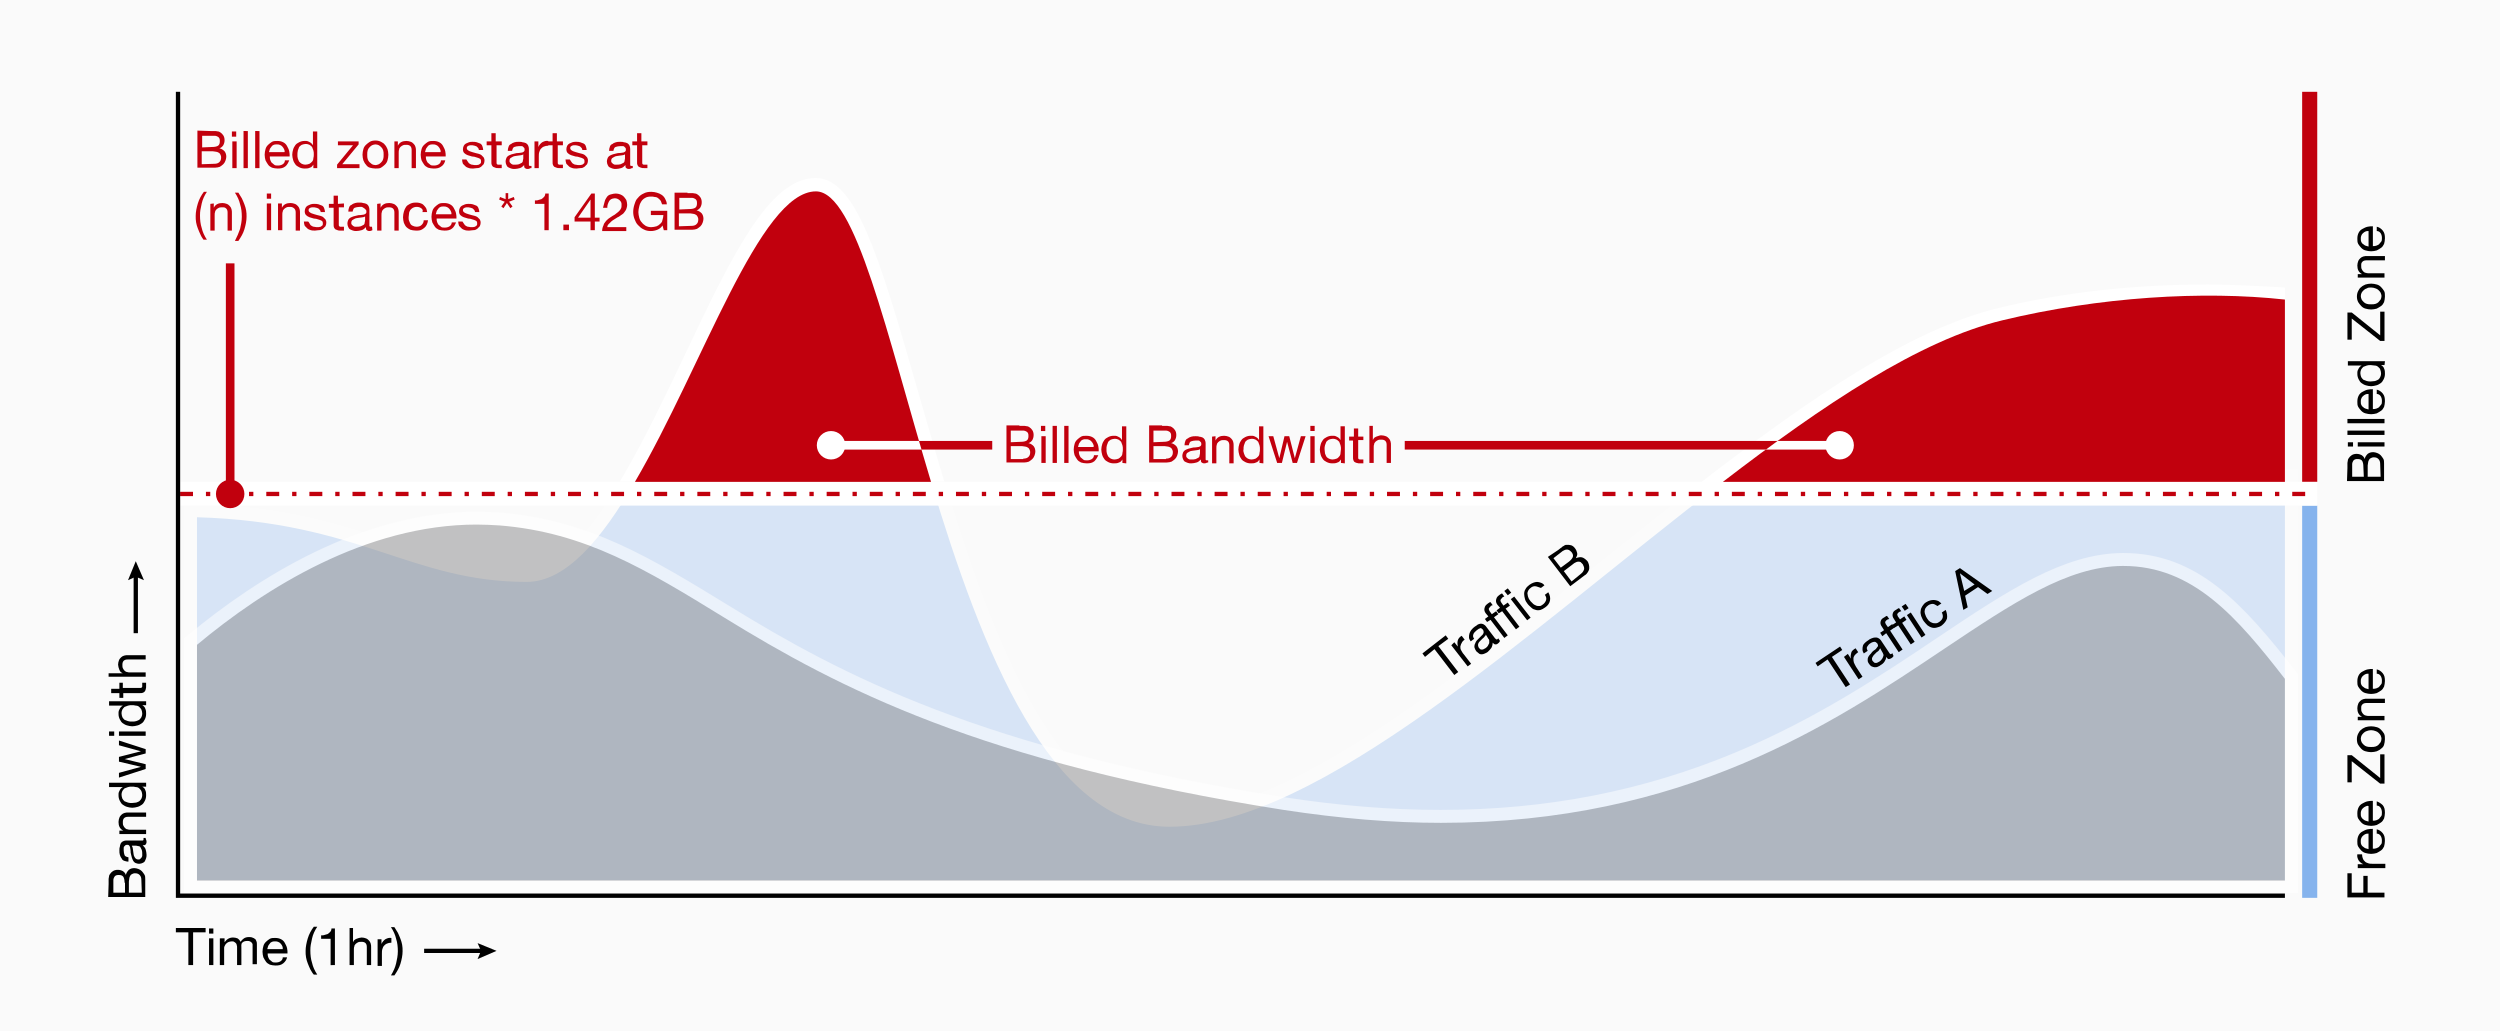 <svg xmlns="http://www.w3.org/2000/svg" xml:space="preserve" id="Layer_1" width="580" height="239.3" x="0" y="0" version="1.1" viewBox="0 0 580 239.3"><style>.st0{fill:#fafafa}.st1{fill:#c1000d}.st2{fill:#85b3ed}.st4{fill:#fff}</style><path d="M0 0h580v239.3H0z" class="st0"/><path d="M52.4 61.1h2v52.2h-2z" class="st1"/><path d="M534.1 117.3h3.5v91h-3.5z" class="st2"/><path d="M534.1 21.3h3.5v90.5h-3.5z" class="st1"/><path d="M31 133.2h1v13.7h-1z"/><path d="m33.4 134.6-1.9-.8-1.8.8 1.8-4.4z"/><g style="opacity:.3"><path d="M44.2 205.7v-87.3h1.5c20.3.6 33.4 4.9 44.9 8.7 10.3 3.4 19.3 6.3 31.6 6.3 7.4 0 14.9-7.1 23.9-22.5l.4-.7h70.6l.3 1.1c11.7 39 27.3 78.9 53.9 78.9 27.6 0 65.2-30.1 101.5-59.2 8.5-6.8 17.4-13.9 26-20.5l.4-.3h132.4v95.4z" class="st2"/><path d="M530.1 111.8v92.4H45.7V120c37.8 1.1 49.7 15 76.5 15 9.1 0 17.4-9.9 25.1-23.2H216c11.7 38.8 27.6 80 55.3 80 34.7 0 83.2-45.3 128.4-80zm3-3H398.7l-.8.6c-8.6 6.6-17.4 13.7-26 20.5-36.2 28.9-73.5 58.9-100.6 58.9-11.4 0-21.6-7.8-31.1-24-9.3-15.8-16.3-37.1-21.3-53.9l-.6-2.1h-72.6l-.9 1.5c-8.5 14.6-15.9 21.7-22.6 21.7-12.1 0-20.9-2.9-31.1-6.3-11.6-3.8-24.7-8.2-45.3-8.8l-3.1-.1v90.3h490.4z" class="st4"/></g><path d="M41.8 111.8h495.8v5.5H41.8z" class="st4"/><path d="M534.8 115.1h-3v-1h3zm-6 0h-1v-1h1zm-4 0h-3v-1h3zm-6 0h-1v-1h1zm-4 0h-3v-1h3zm-6 0h-1v-1h1zm-4 0h-3v-1h3zm-6 0h-1v-1h1zm-4 0h-3v-1h3zm-6 0h-1v-1h1zm-4 0h-3v-1h3zm-6 0h-1v-1h1zm-4 0h-3v-1h3zm-6 0h-1v-1h1zm-4 0h-3v-1h3zm-6 0h-1v-1h1zm-4 0h-3v-1h3zm-6 0h-1v-1h1zm-4 0h-3v-1h3zm-6 0h-1v-1h1zm-4 0h-3v-1h3zm-6 0h-1v-1h1zm-4 0h-3v-1h3zm-6 0h-1v-1h1zm-4 0h-3v-1h3zm-6 0h-1v-1h1zm-4 0h-3v-1h3zm-6 0h-1v-1h1zm-4 0h-3v-1h3zm-6 0h-1v-1h1zm-4 0h-3v-1h3zm-6 0h-1v-1h1zm-4 0h-3v-1h3zm-6 0h-1v-1h1zm-4 0h-3v-1h3zm-6 0h-1v-1h1zm-4 0h-3v-1h3zm-6 0h-1v-1h1zm-4 0h-3v-1h3zm-6 0h-1v-1h1zm-4 0h-3v-1h3zm-6 0h-1v-1h1zm-4 0h-3v-1h3zm-6 0h-1v-1h1zm-4 0h-3v-1h3zm-6 0h-1v-1h1zm-4 0h-3v-1h3zm-6 0h-1v-1h1zm-4 0h-3v-1h3zm-6 0h-1v-1h1zm-4 0h-3v-1h3zm-6 0h-1v-1h1zm-4 0h-3v-1h3zm-6 0h-1v-1h1zm-4 0h-3v-1h3zm-6 0h-1v-1h1zm-4 0h-3v-1h3zm-6 0h-1v-1h1zm-4 0h-3v-1h3zm-6 0h-1v-1h1zm-4 0h-3v-1h3zm-6 0h-1v-1h1zm-4 0h-3v-1h3zm-6 0h-1v-1h1zm-4 0h-3v-1h3zm-6 0h-1v-1h1zm-4 0h-3v-1h3zm-6 0h-1v-1h1zm-4 0h-3v-1h3zm-6 0h-1v-1h1zm-4 0h-3v-1h3zm-6 0h-1v-1h1zm-4 0h-3v-1h3zm-6 0h-1v-1h1zm-4 0h-3v-1h3zm-6 0h-1v-1h1zm-4 0h-3v-1h3zm-6 0h-1v-1h1zm-4 0h-3v-1h3zm-6 0h-1v-1h1zm-4 0h-3v-1h3zm-6 0h-1v-1h1zm-4 0h-3v-1h3zm-6 0h-1v-1h1zm-4 0h-3v-1h3zm-6 0h-1v-1h1zm-4 0h-3v-1h3zm-6 0h-1v-1h1zm-4 0h-3v-1h3zm-6 0h-1v-1h1zm-4 0h-3v-1h3zm-6 0h-1v-1h1zm-4 0h-3v-1h3zm-6 0h-1v-1h1zm-4 0h-3v-1h3zm-6 0h-1v-1h1zm-4 0h-3v-1h3zm-6 0h-1v-1h1zm-4 0h-3v-1h3z" class="st1"/><path d="M530.1 111.8V66.7c-5.4-.3-12.5-.7-17.8-.7-17.2 0-33.5 1.8-48.4 5.4-21.1 5-45.2 22.1-66 38l-3.1 2.4z" class="st4"/><path d="M530.1 69.5c-19.1-2.1-43.1-.6-65.5 4.8-19.2 4.6-41.6 19.6-64.9 37.5h130.4z" class="st1"/><path d="m219.1 111.8-.3-.9c-2-6.8-3.9-13.5-5.8-20-9.3-32.6-14.6-49.6-23.8-49.6-10.8 0-19.5 18.2-30.4 41.2-4.5 9.5-9.2 19.3-14.1 27.7l-.9 1.5h75.3z" class="st4"/><path d="M189.3 44.4c-13 0-26.3 40.6-42 67.4H216c-10.4-34.6-17.5-67.4-26.7-67.4" class="st1"/><g style="opacity:.5"><path d="M44.2 205.7v-56.9l.5-.5c15.5-12.9 39.4-28.2 65.8-28.2 1.8 0 3.6.1 5.4.2 20.3 1.6 34.6 10.4 52.7 21.5 25.6 15.7 58.8 33.5 129.3 44.5 12.5 2 24.7 2.9 36.3 2.9 55.9 0 89.2-22.3 116-40.2 16.2-10.8 29-19.4 42.1-19.5h.2c16.6 0 26.9 11.6 38.7 26.7l.3.4v48.8H44.2z" style="fill:#87888a"/><path d="M110.6 121.7c1.8 0 3.5.1 5.3.2 19.9 1.6 34.1 10.3 52 21.3 26.6 16.4 59.7 33.7 129.9 44.7 13.1 2 25.2 3 36.5 3 56.4 0 90.7-22.9 116.8-40.4 16-10.7 28.6-19.1 41.3-19.2h.2c16.2 0 26.4 11.9 37.5 26.2v46.8H45.7v-54.7c15.7-13.1 39.2-27.9 64.9-27.9m0-3c-26.8 0-51.1 15.5-66.8 28.5l-1.1.9v59.1h490.4v-50.8l-.6-.8c-12.1-15.5-22.7-27.3-39.9-27.3h-.2c-13.6.1-26.6 8.7-43 19.7-13.1 8.8-28 18.7-46.6 26.5-21.5 9-44 13.4-68.6 13.4-11.5 0-23.6-1-36-2.9-70.2-11-103.3-28.6-128.8-44.3-18.3-11.2-32.7-20.1-53.3-21.8-1.8-.1-3.7-.2-5.5-.2" class="st4"/></g><path d="M530.1 208.3H40.8v-187h1v186h488.3zm-489.3 8v-1h6.9v1h-2.9v7.6h-1.1v-7.6zm7.7.3v-1.2h1v1.2zm1 1.1v6.2h-1v-6.2zm2.6 0v.9c.5-.7 1.1-1.1 2-1.1.4 0 .7.1 1 .2.3.2.5.4.7.8.2-.3.5-.6.8-.8s.7-.3 1.1-.3c.3 0 .6 0 .8.1q.45.15.6.3c.2.1.3.3.4.6.1.2.1.5.1.8v4.5h-1v-4.6c0-.1-.1-.3-.2-.4s-.2-.2-.4-.3-.4-.1-.6-.1c-.5 0-.9.1-1.2.4s-.2.8-.2 1.3v3.9h-1v-4.1c0-.2 0-.4-.1-.6 0-.2-.1-.3-.2-.4s-.2-.2-.4-.3c-.1-.1-.3-.1-.6-.1s-.5.1-.8.2c-.2.1-.4.3-.5.4s-.2.3-.3.5-.1.3-.1.5v3.9h-1v-6.2zm13.6 5.8c-.5.4-1 .5-1.8.5-.5 0-.9-.1-1.3-.2-.4-.2-.7-.4-.9-.7s-.4-.6-.6-1c-.1-.4-.2-.8-.2-1.3s.1-.9.2-1.3.3-.7.6-1 .6-.5.9-.7c.4-.2.7-.2 1.2-.2.6 0 1 .1 1.4.3q.6.3.9.9c.2.4.4.7.5 1.2.1.4.1.8.1 1.2h-4.6c0 .3 0 .5.1.8.1.2.2.5.3.6.2.2.4.3.6.5s.5.2.9.2.8-.1 1.1-.3.5-.5.5-.9h1c-.1.5-.4 1-.9 1.4m-.2-4c-.1-.2-.2-.4-.4-.6s-.3-.3-.6-.4c-.2-.1-.4-.1-.7-.1s-.5 0-.7.1-.4.2-.5.4-.3.3-.4.6-.1.4-.2.7h3.6c0-.3 0-.5-.1-.7m6.5 5.4c-.2-.4-.4-.9-.6-1.4s-.3-.9-.4-1.4-.1-1-.1-1.5c0-.9.2-1.9.5-2.9s.8-1.9 1.4-2.7h.8q-.9 1.35-1.2 2.7c-.3 1.35-.4 1.8-.4 2.8s.1 2 .4 2.9q.3 1.35 1.2 2.7h-.8c-.3-.3-.5-.7-.8-1.2m4.7-1v-6.1h-2.2v-.8c.3 0 .6 0 .8-.1s.5-.1.7-.2.4-.3.6-.5.3-.5.3-.8h.8v8.5zm5.2-8.6v3.3c.1-.2.2-.4.3-.5s.3-.2.5-.3.4-.1.6-.2c.2 0 .4-.1.6-.1.4 0 .7.1 1 .2s.5.3.7.5.3.4.4.7.1.6.1.9v4.1h-1v-4.2q0-.6-.3-.9t-.9-.3c-.3 0-.6 0-.8.1s-.4.2-.6.4-.3.4-.3.6c-.1.2-.1.5-.1.8v3.5h-1v-8.6zm6.6 2.4v1.3c.2-.5.6-.9.9-1.1.4-.2.8-.4 1.4-.3v1.1c-.4 0-.8.1-1 .2-.3.1-.5.3-.7.5s-.3.5-.4.8-.1.7-.1 1.1v2.8h-1v-6.2h.9z"/><path d="M91.9 223.5c.2-.9.4-1.8.4-2.8s-.1-2-.4-2.9q-.3-1.35-1.2-2.7h.8c.3.4.5.9.8 1.3.2.4.4.9.6 1.4s.3.9.4 1.4.1 1 .1 1.5c0 .9-.2 1.9-.5 2.9s-.8 1.8-1.4 2.7h-.8c.6-1 1-1.9 1.2-2.8m-66.7-18.4v-1.2c0-.2.1-.4.1-.6s.1-.3.2-.5c.2-.3.4-.5.7-.7s.7-.3 1.1-.3c.5 0 .8.1 1.2.3.3.2.6.5.7.9.1-.5.4-.9.7-1.2.4-.3.8-.4 1.3-.4.3 0 .6.1.9.2s.6.3.8.5.4.5.6.8.2.7.2 1.1v4.1h-8.6zm3.7-.3c0-.6-.1-1.1-.3-1.4s-.6-.4-1-.4c-.3 0-.5 0-.7.1s-.3.2-.4.4-.2.4-.2.6v3H29v-2.3zm3.9-.6c0-.5-.1-.9-.4-1.2s-.6-.4-1.1-.4c-.3 0-.5.1-.7.2s-.3.2-.4.4-.2.4-.2.6-.1.5-.1.7v2.6h3zm1-9.6c.1.2.2.4.2.7s-.1.5-.2.6c-.1.2-.4.2-.7.2.3.3.6.6.7 1s.2.8.2 1.2c0 .3 0 .5-.1.8s-.2.5-.3.7-.3.3-.5.4-.5.2-.8.2c-.4 0-.6-.1-.9-.2-.2-.1-.4-.3-.5-.5s-.2-.4-.3-.7-.1-.5-.2-.8-.1-.5-.1-.8-.1-.5-.1-.7-.1-.3-.2-.5c-.1-.1-.2-.2-.4-.2s-.4 0-.5.1l-.3.3c-.1.1-.1.3-.1.4v.5c0 .4.1.8.2 1.1s.5.4.9.5v1c-.4 0-.7-.1-1-.2s-.5-.3-.6-.6c-.2-.2-.3-.5-.4-.8s-.1-.6-.1-1c0-.3 0-.6.1-.8 0-.3.1-.5.2-.8.1-.2.3-.4.5-.5s.5-.2.9-.2h3.7c.1 0 .2-.1.2-.3v-.3h.5zm-3.2 1.7c.1.1.2.3.2.5s.1.4.1.7c0 .2.1.5.1.7s.1.4.2.6.2.3.3.4.3.2.6.2c.2 0 .3 0 .4-.1l.3-.3c.1-.1.1-.2.2-.4v-.5c0-.3 0-.6-.1-.9l-.3-.6c-.1-.2-.3-.3-.5-.3s-.3-.1-.5-.1h-1zm-3-3.6h1c-.8-.4-1.1-1.1-1.1-2 0-.4.1-.7.2-1s.3-.5.5-.7.4-.3.7-.4.6-.1.9-.1h4.1v1h-4.2q-.6 0-.9.3t-.3.9c0 .3 0 .6.1.8s.2.4.4.6q.3.3.6.3c.2.1.5.1.8.1h3.5v1h-6.2v-.8zm6.2-10.2H33c.3.2.6.4.7.8.2.4.2.8.2 1.2 0 .5-.1.9-.3 1.3s-.4.7-.7.9-.6.4-1 .5-.8.2-1.2.2-.9-.1-1.2-.2c-.4-.1-.7-.3-1-.5s-.5-.5-.7-.9-.3-.8-.3-1.2v-.5c0-.2.1-.4.2-.6s.2-.4.3-.5.3-.3.5-.4h-3.2v-1h8.6v.9zm-2.2 3.7c.3-.1.5-.2.7-.3.2-.2.4-.4.5-.6s.2-.5.2-.9c0-.3-.1-.6-.2-.9-.1-.2-.3-.4-.5-.6s-.5-.3-.8-.3c-.3-.1-.6-.1-.9-.1s-.6 0-.9.1-.5.2-.8.3c-.2.2-.4.4-.5.6s-.2.5-.2.9c0 .3.1.6.2.9.1.2.3.4.5.6.2.1.5.2.8.3s.6.1.9.1c.4 0 .7-.1 1-.1m2.2-11.4-4.9 1.3 4.9 1.2v1.1l-6.2 2v-1.1l5.1-1.4-5.1-1.2v-1.1l5.1-1.3-5.1-1.4v-1.1l6.2 2zm-7.3-4.1h-1.2v-1h1.2zm1.1-1h6.2v1h-6.2zm6.2-6.1H33c.3.2.6.4.7.8.2.4.2.8.2 1.2 0 .5-.1.9-.3 1.3s-.4.7-.7.9-.6.4-1 .5-.8.2-1.2.2-.9-.1-1.2-.2c-.4-.1-.7-.3-1-.5s-.5-.5-.7-.9-.3-.8-.3-1.2v-.5c0-.2.1-.4.2-.6s.2-.4.3-.5.3-.3.5-.4h-3.2v-1h8.6v.9zm-2.2 3.7c.3-.1.5-.2.7-.3.2-.2.4-.4.5-.6s.2-.5.2-.9c0-.3-.1-.6-.2-.9-.1-.2-.3-.4-.5-.6s-.5-.3-.8-.3c-.3-.1-.6-.1-.9-.1s-.6 0-.9.1-.5.2-.8.3c-.2.2-.4.4-.5.6s-.2.5-.2.9c0 .3.1.6.2.9.1.2.3.4.5.6.2.1.5.2.8.3s.6.1.9.1c.4 0 .7 0 1-.1m-4-8.9h.9v1.2h4.2c.1 0 .1-.1.2-.1 0-.1.1-.1.1-.2v-.9h.9v.8c0 .3 0 .5-.1.7 0 .2-.1.3-.2.5-.1.1-.2.2-.4.3s-.4.1-.7.1h-3.9v1.1h-.9v-1.1h-1.9v-1h1.9v-1.4zm-2.4-2.2h3.3c-.2-.1-.4-.2-.5-.3s-.2-.3-.3-.5-.1-.4-.2-.6c0-.2-.1-.4-.1-.6 0-.4.1-.7.2-1s.3-.5.5-.7.4-.3.7-.4.6-.1.9-.1h4.1v1h-4.2q-.6 0-.9.3t-.3.9c0 .3 0 .6.1.8s.2.4.4.6q.3.3.6.3c.2.1.5.1.8.1h3.5v1h-8.6zm519.4 46.4h1v4.5h2.7v-3.9h1v3.9h3.9v1.1h-8.6zm2.4-2.1h1.3c-.5-.2-.9-.6-1.1-.9-.2-.4-.4-.8-.3-1.4h1.1c0 .4.1.8.2 1 .1.3.3.5.5.7s.5.3.8.4.7.1 1.1.1h2.8v1H547zm5.8-7.2c.4.5.5 1 .5 1.8 0 .5-.1.9-.2 1.3-.2.4-.4.7-.7.9s-.6.4-1 .6c-.4.1-.8.2-1.3.2s-.9-.1-1.3-.2-.7-.3-1-.6-.5-.6-.7-.9c-.2-.4-.2-.7-.2-1.2 0-.6.1-1 .3-1.4s.5-.7.9-.9.7-.4 1.2-.5c.4-.1.8-.1 1.2-.1v4.6c.3 0 .5 0 .8-.1.2-.1.5-.2.6-.3.2-.2.3-.4.5-.6s.2-.5.2-.9-.1-.8-.3-1.1-.5-.5-.9-.5v-1c.5.1 1 .4 1.4.9m-4 .2c-.2.1-.4.2-.6.4s-.3.3-.4.6c-.1.2-.1.4-.1.7s0 .5.1.7.2.4.4.5.3.3.6.4.4.1.7.2v-3.6c-.3 0-.5 0-.7.1m4-6.7c.4.5.5 1 .5 1.8 0 .5-.1.9-.2 1.3-.2.4-.4.7-.7.9s-.6.4-1 .6c-.4.1-.8.2-1.3.2s-.9-.1-1.3-.2-.7-.3-1-.6-.5-.6-.7-.9c-.2-.4-.2-.7-.2-1.2 0-.6.1-1 .3-1.4s.5-.7.9-.9.7-.4 1.2-.5c.4-.1.8-.1 1.2-.1v4.6c.3 0 .5 0 .8-.1.2-.1.5-.2.6-.3.2-.2.3-.4.5-.6s.2-.5.2-.9-.1-.8-.3-1.1-.5-.5-.9-.5v-1c.5.2 1 .5 1.4.9m-4 .3c-.2.1-.4.2-.6.4s-.3.3-.4.6c-.1.2-.1.4-.1.7s0 .5.1.7.2.4.4.5c.2.2.3.3.6.4s.4.1.7.2V187c-.3-.1-.5 0-.7.1m-3.2-10.5v4.9h-1v-6.3h1l6.6 5.3V175h1v6.8h-1zm3.2-2.3c-.4-.1-.7-.3-1-.6s-.5-.6-.7-.9-.3-.8-.3-1.3.1-.9.3-1.3.4-.7.7-.9c.3-.3.6-.4 1-.6.4-.1.8-.2 1.3-.2s.9.1 1.3.2.7.3 1 .6.5.6.7.9c.2.4.2.8.2 1.3s-.1.9-.2 1.3-.4.7-.7.9c-.3.3-.6.4-1 .6-.4.1-.8.2-1.3.2s-.9-.1-1.3-.2m2.3-1.1c.3-.1.5-.2.7-.4s.3-.4.5-.6c.1-.2.2-.5.2-.8s-.1-.5-.2-.8c-.1-.2-.3-.4-.5-.6s-.4-.3-.7-.4-.6-.2-1-.2-.7.1-1 .2-.5.2-.7.4-.4.4-.5.6-.2.5-.2.8.1.5.2.8c.1.2.3.4.5.6s.4.3.7.4.6.1 1 .1.7 0 1-.1m-4.1-6.9h1c-.8-.4-1.1-1.1-1.1-2 0-.4.1-.7.2-1s.3-.5.5-.7.4-.3.7-.4.6-.1.9-.1h4.1v1H549q-.6 0-.9.3c-.3.3-.3.5-.3.9 0 .3 0 .6.1.8s.2.4.4.6q.3.3.6.3c.2.1.5.1.8.1h3.5v1H547zm5.8-10.1c.4.5.5 1 .5 1.8 0 .5-.1.9-.2 1.3-.2.4-.4.7-.7.9s-.6.4-1 .6c-.4.1-.8.2-1.3.2s-.9-.1-1.3-.2-.7-.3-1-.6-.5-.6-.7-.9c-.2-.4-.2-.7-.2-1.2 0-.6.1-1 .3-1.4s.5-.7.9-.9.7-.4 1.2-.5c.4-.1.8-.1 1.2-.1v4.6c.3 0 .5 0 .8-.1.2-.1.5-.2.6-.3.2-.2.3-.4.5-.6s.2-.5.2-.9-.1-.8-.3-1.1-.5-.5-.9-.5v-1c.5.1 1 .4 1.4.9m-4 .2c-.2.1-.4.2-.6.4s-.3.3-.4.6c-.1.2-.1.4-.1.7s0 .5.1.7.2.4.4.5.3.3.6.4.4.1.7.2v-3.6c-.3 0-.5 0-.7.1m-4.2-47.8v-1.2c0-.2.1-.4.1-.6s.1-.3.2-.5c.2-.3.4-.5.7-.7s.7-.3 1.1-.3c.5 0 .8.1 1.2.3.3.2.6.5.7.9.1-.5.4-.9.7-1.2.4-.3.8-.4 1.3-.4.3 0 .6.1.9.2s.6.3.8.5.4.5.6.8.2.7.2 1.1v4.1h-8.6zm3.7-.3c0-.6-.1-1.1-.3-1.4s-.6-.4-1-.4c-.3 0-.5 0-.7.1s-.3.2-.4.4-.2.4-.2.6v3h2.7zm3.9-.6c0-.5-.1-.9-.4-1.2s-.6-.4-1.1-.4c-.3 0-.5.1-.7.2s-.3.2-.4.4-.2.4-.2.6-.1.5-.1.7v2.6h3zm-6.3-4.1h-1.2v-1h1.2zm1.1-1h6.2v1H547zm-2.4-2.7h8.6v1h-8.6zm0-2.7h8.6v1h-8.6zm8.2-5.9c.4.5.5 1 .5 1.8 0 .5-.1.9-.2 1.3-.2.4-.4.7-.7.9s-.6.4-1 .6c-.4.1-.8.2-1.3.2s-.9-.1-1.3-.2-.7-.3-1-.6-.5-.6-.7-.9c-.2-.4-.2-.7-.2-1.2 0-.6.1-1 .3-1.4s.5-.7.9-.9.7-.4 1.2-.5c.4-.1.8-.1 1.2-.1v4.6c.3 0 .5 0 .8-.1.2-.1.5-.2.6-.3.2-.2.3-.4.5-.6s.2-.5.2-.9-.1-.8-.3-1.1-.5-.5-.9-.5v-1c.5.1 1 .4 1.4.9m-4 .2c-.2.1-.4.2-.6.4s-.3.3-.4.6c-.1.2-.1.4-.1.7s0 .5.1.7.2.4.4.5c.2.2.3.3.6.4s.4.1.7.2v-3.6c-.3 0-.5 0-.7.1m4.4-6.8h-.8c.3.2.6.4.7.8.2.4.2.8.2 1.2 0 .5-.1.9-.3 1.3s-.4.7-.7.9-.6.4-1 .5-.8.2-1.2.2-.9-.1-1.2-.2c-.4-.1-.7-.3-1-.5s-.5-.5-.7-.9-.3-.8-.3-1.2v-.5c0-.2.1-.4.2-.6s.2-.4.3-.5.3-.3.5-.4h-3.2v-1h8.6zm-2.2 3.7c.3-.1.5-.2.7-.3s.4-.4.5-.6.2-.5.2-.9c0-.3-.1-.6-.2-.9s-.3-.4-.5-.6-.5-.3-.8-.3-.6-.1-.9-.1-.6 0-.9.1-.5.2-.8.3c-.2.2-.4.4-.5.6s-.2.5-.2.9c0 .3.1.6.2.9.1.2.3.4.5.6.2.1.5.2.8.3s.6.1.9.1c.4 0 .7-.1 1-.1m-5.4-14.5v4.9h-1v-6.3h1l6.6 5.3v-5.5h1v6.8h-1zm3.2-2.3c-.4-.1-.7-.3-1-.6s-.5-.6-.7-.9c-.2-.4-.3-.8-.3-1.3s.1-.9.3-1.3.4-.7.7-.9c.3-.3.6-.4 1-.6.4-.1.8-.2 1.3-.2s.9.1 1.3.2.7.3 1 .6.5.6.7.9.2.8.2 1.3-.1.9-.2 1.3c-.2.4-.4.7-.7.9s-.6.4-1 .6c-.4.1-.8.2-1.3.2s-.9-.1-1.3-.2m2.3-1.1c.3-.1.5-.2.7-.4s.3-.4.5-.6c.1-.2.2-.5.2-.8s-.1-.5-.2-.8c-.1-.2-.3-.4-.5-.6s-.4-.3-.7-.4-.6-.2-1-.2-.7 0-1 .2c-.3.1-.5.2-.7.4s-.4.4-.5.6-.2.5-.2.8.1.5.2.8c.1.2.3.4.5.6s.4.3.7.4.6.1 1 .1.7 0 1-.1m-4.1-6.9h1c-.8-.4-1.1-1.1-1.1-2 0-.4.1-.7.2-1s.3-.5.5-.7.4-.3.7-.4.6-.1.9-.1h4.1v1H549q-.6 0-.9.3c-.3.3-.3.5-.3.9 0 .3 0 .6.1.8s.2.4.4.6q.3.3.6.3c.2.1.5.1.8.1h3.5v1H547zm5.8-10.1c.4.5.5 1 .5 1.8 0 .5-.1.9-.2 1.3-.2.4-.4.7-.7.9s-.6.4-1 .6c-.4.1-.8.2-1.3.2s-.9-.1-1.3-.2-.7-.3-1-.6-.5-.6-.7-.9c-.2-.4-.2-.7-.2-1.2 0-.6.1-1 .3-1.4s.5-.7.9-.9.7-.4 1.2-.5c.4-.1.8-.1 1.2-.1v4.6c.3 0 .5 0 .8-.1.2-.1.5-.2.6-.3.2-.2.3-.4.5-.6s.2-.5.2-.9-.1-.8-.3-1.1-.5-.5-.9-.5v-1c.5.1 1 .4 1.4.9m-4 .2c-.2.1-.4.2-.6.4s-.3.3-.4.6c-.1.2-.1.4-.1.7s0 .5.1.7.2.4.4.5.3.3.6.4.4.1.7.2v-3.6c-.3 0-.5 0-.7.1M98.4 220.1h14v1h-14z"/><path d="m110.8 222.5.8-1.9-.8-1.8 4.4 1.8z"/><path d="M48.8 30.4H50c.2 0 .4.1.6.1s.3.1.5.2c.3.2.5.4.7.7s.3.7.3 1.1c0 .5-.1.8-.3 1.2-.2.3-.5.6-.9.7.5.1.9.4 1.2.7.3.4.4.8.4 1.3 0 .3-.1.6-.2.9s-.3.6-.5.8-.5.4-.8.6c-.3.1-.7.2-1.1.2h-4.1v-8.6zm.4 3.7c.6 0 1.1-.1 1.4-.3s.4-.6.4-1c0-.3 0-.5-.1-.7s-.2-.3-.4-.4-.4-.2-.6-.2h-3v2.7zm.5 3.9c.5 0 .9-.1 1.2-.4s.4-.6.4-1.1c0-.3-.1-.5-.2-.7s-.2-.3-.4-.4-.4-.2-.6-.2-.5-.1-.7-.1h-2.6v3zm4.1-6.3v-1.2h1v1.2zm1.1 1.1V39h-1v-6.2zm2.6-2.4V39h-1v-8.6zm2.7 0V39h-1v-8.6zm6 8.2c-.5.4-1 .5-1.8.5-.5 0-.9-.1-1.3-.2-.4-.2-.7-.4-.9-.7s-.4-.6-.6-1c-.1-.4-.2-.8-.2-1.3s.1-.9.2-1.3.3-.7.6-1 .6-.5.9-.7c.4-.2.7-.2 1.2-.2.6 0 1 .1 1.4.3s.7.5.9.9.4.7.5 1.2c.1.4.1.8.1 1.2h-4.6c0 .3 0 .5.1.8.1.2.2.5.3.6.2.2.4.3.6.5s.5.2.9.2.8-.1 1.1-.3.5-.5.5-.9h1c-.2.5-.5 1.1-.9 1.4m-.3-4c-.1-.2-.2-.4-.4-.6s-.3-.3-.6-.4c-.2-.1-.4-.1-.7-.1s-.5 0-.7.1-.4.2-.5.4-.3.3-.4.6-.1.4-.2.7H66c.1-.2 0-.5-.1-.7m6.8 4.4v-.8c-.2.3-.4.6-.8.7-.4.2-.8.2-1.2.2-.5 0-.9-.1-1.3-.3s-.7-.4-.9-.7-.4-.6-.5-1-.2-.8-.2-1.2.1-.9.2-1.2c.1-.4.3-.7.5-1s.5-.5.9-.7.8-.3 1.2-.3h.5c.2 0 .4.1.6.2s.4.2.5.3.3.3.4.5v-3.2h1V39zm-3.6-2.2c.1.3.2.5.3.7.2.2.4.4.6.5s.5.2.9.2c.3 0 .6-.1.9-.2.2-.1.4-.3.6-.5s.3-.5.3-.8c.1-.3.1-.6.1-.9s0-.6-.1-.9-.2-.5-.3-.8c-.2-.2-.4-.4-.6-.5s-.5-.2-.9-.2c-.3 0-.6.1-.9.2-.2.1-.4.3-.6.5-.1.2-.2.5-.3.8-.1.5-.1.7-.1 1.1 0 .2 0 .5.1.8m12.8-3.1h-3.5v-.9h4.8v.7l-3.8 4.6h4v.9h-5.2v-.8zm2.4.9c.1-.4.3-.7.6-1s.6-.5.9-.7.8-.3 1.3-.3.9.1 1.3.3.7.4.9.7c.3.3.4.6.6 1 .1.4.2.8.2 1.3s-.1.9-.2 1.3-.3.7-.6 1-.6.5-.9.7-.8.2-1.3.2-.9-.1-1.3-.2-.7-.4-.9-.7c-.3-.3-.4-.6-.6-1-.1-.4-.2-.8-.2-1.3s.1-.9.2-1.3m1 2.3c.1.3.2.5.4.7s.4.3.6.5c.2.1.5.2.8.2s.5-.1.8-.2c.2-.1.4-.3.6-.5s.3-.4.4-.7.1-.6.1-1 0-.7-.1-1-.2-.5-.4-.7-.4-.4-.6-.5-.5-.2-.8-.2-.5.1-.8.2c-.2.1-.4.3-.6.5s-.3.4-.4.7-.1.6-.1 1 0 .7.1 1m7-4.1v1c.4-.8 1.1-1.1 2-1.1.4 0 .7.1 1 .2s.5.3.7.5.3.4.4.7.1.6.1.9v4h-1v-4.2q0-.6-.3-.9t-.9-.3c-.3 0-.6 0-.8.1s-.4.2-.6.4-.3.4-.3.6c-.1.2-.1.5-.1.8V39h-1v-6.2zm10.1 5.8c-.5.4-1 .5-1.8.5-.5 0-.9-.1-1.3-.2-.4-.2-.7-.4-.9-.7s-.4-.6-.6-1c-.1-.4-.2-.8-.2-1.3s.1-.9.2-1.3.3-.7.6-1 .6-.5.9-.7c.4-.2.7-.2 1.2-.2.6 0 1 .1 1.4.3s.7.5.9.9.4.7.5 1.2c.1.4.1.8.1 1.2h-4.6c0 .3 0 .5.1.8.1.2.2.5.3.6.2.2.4.3.6.5s.5.2.9.2.8-.1 1.1-.3.5-.5.5-.9h1c-.1.5-.4 1.1-.9 1.4m-.3-4c-.1-.2-.2-.4-.4-.6s-.3-.3-.6-.4c-.2-.1-.4-.1-.7-.1s-.5 0-.7.1-.4.2-.5.4-.3.3-.4.6-.1.4-.2.7h3.6c.1-.2 0-.5-.1-.7m6.5 3c.1.2.2.3.4.4s.3.2.5.2.4.1.6.1h.5c.2 0 .3-.1.5-.1.1-.1.3-.2.4-.3s.1-.3.1-.5q0-.45-.3-.6c-.2-.1-.4-.2-.8-.3-.3-.1-.6-.2-1-.2-.4-.1-.7-.2-1-.3s-.6-.3-.8-.5q-.3-.3-.3-.9c0-.3.1-.6.2-.8s.3-.4.5-.5.5-.2.7-.3c.3-.1.5-.1.8-.1.4 0 .7 0 1 .1s.6.2.8.3.4.3.5.6.2.6.2.9h-1c0-.2-.1-.4-.2-.5l-.3-.3c-.1-.1-.3-.1-.5-.2-.2 0-.3-.1-.5-.1h-.5c-.2 0-.3.1-.4.1-.1.1-.2.1-.3.2s-.1.2-.1.4.1.3.2.4.3.2.5.3.4.1.6.2.5.1.7.2c.3.1.5.1.8.2s.5.2.6.3l.5.5c.1.2.2.4.2.7 0 .4-.1.7-.2.9l-.6.6c-.3.2-.5.3-.9.3s-.6.1-.9.1-.7 0-1-.1-.6-.2-.8-.4l-.6-.6c-.1-.3-.2-.6-.2-1h1c.2.3.3.5.4.6m7.8-4.8v.9h-1.2v4.2c0 .1.1.1.1.2.1 0 .1.1.2.1h.9v.8h-.8c-.3 0-.5 0-.7-.1s-.3-.1-.5-.2c-.1-.1-.2-.2-.3-.4s-.1-.4-.1-.7v-3.9h-1.1v-.9h1.1v-1.9h1v1.9zm6.7 6.2c-.2.1-.4.2-.7.2s-.5-.1-.6-.2c-.2-.1-.2-.4-.2-.7-.3.3-.6.6-1 .7s-.8.2-1.2.2c-.3 0-.5 0-.8-.1s-.5-.2-.7-.3-.3-.3-.4-.5-.2-.5-.2-.8c0-.4.1-.6.2-.9.1-.2.3-.4.5-.5s.4-.2.7-.3.5-.1.8-.2.5-.1.8-.1.5-.1.7-.1.3-.1.5-.2c.1-.1.2-.2.2-.4s0-.4-.1-.5l-.3-.3c-.1-.1-.3-.1-.4-.1h-.5c-.4 0-.8.1-1.1.2s-.4.5-.5.9h-1c0-.4.1-.7.2-1s.3-.5.6-.6c.2-.2.5-.3.8-.4s.6-.1 1-.1c.3 0 .6 0 .8.1.3 0 .5.1.8.2.2.1.4.3.5.5s.2.5.2.9v3.7c0 .1.1.2.3.2h.3v.5zm-1.7-3.2c-.1.1-.3.2-.5.2s-.4.1-.7.1c-.2 0-.5.1-.7.1s-.4.1-.6.2-.3.2-.5.3c-.1.1-.2.3-.2.6 0 .2 0 .3.1.4l.3.3c.1.1.2.1.4.2h.5c.3 0 .6 0 .9-.1l.6-.3c.2-.1.3-.3.3-.5s.1-.3.1-.5zm3.5-3v1.3c.2-.5.6-.9.9-1.1.4-.2.8-.4 1.4-.3v1.1c-.4 0-.8.1-1 .2-.3.1-.5.3-.7.5s-.3.5-.4.8-.1.7-.1 1.1V39h-1v-6.2z" class="st1"/><path d="M130.6 32.8v.9h-1.2v4.2c0 .1.1.1.1.2.1 0 .1.1.2.1h.9v.8h-.8c-.3 0-.5 0-.7-.1s-.3-.1-.5-.2c-.1-.1-.2-.2-.3-.4s-.1-.4-.1-.7v-3.9h-1.1v-.9h1.1v-1.9h1v1.9zm2 4.8c.1.2.2.3.4.4s.3.2.5.2.4.1.6.1h.5c.2 0 .3-.1.5-.1.1-.1.3-.2.4-.3s.1-.3.1-.5q0-.45-.3-.6c-.3-.15-.4-.2-.8-.3-.3-.1-.6-.2-1-.2-.4-.1-.7-.2-1-.3s-.6-.3-.8-.5-.3-.5-.3-.9c0-.3.1-.6.2-.8s.3-.4.5-.5.5-.2.7-.3c.3-.1.5-.1.8-.1.4 0 .7 0 1 .1s.6.2.8.3.4.3.5.6.2.6.2.9h-1c0-.2-.1-.4-.2-.5l-.3-.3c-.1-.1-.3-.1-.5-.2-.2 0-.3-.1-.5-.1h-.5c-.2 0-.3.1-.4.1-.1.1-.2.1-.3.2s-.1.2-.1.4.1.3.2.4.3.2.5.3.4.1.6.2.5.1.7.2c.3.1.5.1.8.2s.5.2.6.3l.5.5c.1.2.2.4.2.7 0 .4-.1.7-.2.9l-.6.6c-.3.2-.5.3-.9.3s-.6.1-.9.1-.7 0-1-.1-.6-.2-.8-.4l-.6-.6c-.1-.3-.2-.6-.2-1h1c.2.3.3.5.4.6m14 1.4c-.2.1-.4.2-.7.2s-.5-.1-.6-.2c-.2-.1-.2-.4-.2-.7-.3.3-.6.6-1 .7s-.8.2-1.2.2c-.3 0-.5 0-.8-.1s-.5-.2-.7-.3-.3-.3-.4-.5-.2-.5-.2-.8c0-.4.1-.6.2-.9.1-.2.3-.4.5-.5s.4-.2.7-.3.5-.1.8-.2.5-.1.8-.1.5-.1.7-.1.3-.1.5-.2c.1-.1.2-.2.2-.4s0-.4-.1-.5l-.3-.3c-.1-.1-.3-.1-.4-.1h-.5c-.4 0-.8.1-1.1.2s-.4.5-.5.9h-1c0-.4.1-.7.2-1s.3-.5.6-.6c.2-.2.5-.3.8-.4s.6-.1 1-.1c.3 0 .6 0 .8.1.3 0 .5.1.8.2.2.1.4.3.5.5s.2.5.2.9v3.7c0 .1.1.2.3.2h.3v.5zm-1.6-3.2c-.1.1-.3.2-.5.2s-.4.1-.7.1c-.2 0-.5.1-.7.1s-.4.1-.6.2-.3.2-.5.3c-.1.1-.2.3-.2.6 0 .2 0 .3.1.4l.3.3c.1.1.2.1.4.2h.5c.3 0 .6 0 .9-.1l.6-.3c.2-.1.3-.3.3-.5s.1-.3.1-.5zm5.2-3v.9H149v4.2c0 .1.1.1.1.2.1 0 .1.1.2.1h.9v.8h-.8c-.3 0-.5 0-.7-.1s-.3-.1-.5-.2c-.1-.1-.2-.2-.3-.4s-.1-.4-.1-.7v-3.9h-1.1v-.9h1.1v-1.9h1v1.9zM46.5 54.4c-.2-.4-.4-.9-.6-1.4s-.3-.9-.4-1.4-.1-1-.1-1.5c0-.9.2-1.9.5-2.9s.8-1.9 1.4-2.7h.7q-.9 1.35-1.2 2.7c-.3 1.35-.4 1.8-.4 2.8s.1 2 .4 2.9q.3 1.35 1.2 2.7h-.8c-.2-.3-.5-.7-.7-1.2m3.1-7.2v1c.4-.8 1.1-1.1 2-1.1.4 0 .7.1 1 .2s.5.3.7.5.3.4.4.7.1.6.1.9v4.1h-1v-4.2q0-.6-.3-.9c-.3-.3-.5-.3-.9-.3-.3 0-.6 0-.8.1s-.4.2-.6.4q-.3.3-.3.6c-.1.2-.1.5-.1.8v3.5h-1v-6.2zm6.1 5.9c.2-.9.4-1.8.4-2.8s-.1-2-.4-2.9q-.3-1.35-1.2-2.7h.8c.3.4.5.9.8 1.3.2.4.4.9.6 1.4s.3.9.4 1.4.1 1 .1 1.5c0 .9-.2 1.9-.5 2.9s-.8 1.8-1.4 2.7h-.8c.5-1 .9-1.9 1.2-2.8m6.2-7v-1.2h1v1.2zm1 1.1v6.2h-1v-6.2zm2.5 0v1c.4-.8 1.1-1.1 2-1.1.4 0 .7.1 1 .2s.5.3.7.5.3.4.4.7.1.6.1.9v4.1h-1v-4.2q0-.6-.3-.9c-.3-.3-.6-.4-1-.4-.3 0-.6 0-.8.1s-.4.2-.6.4-.3.4-.3.6c-.1.2-.1.5-.1.8v3.5h-1v-6.2zm6.5 4.8c.1.2.2.3.4.4s.3.2.5.2.4.1.6.1h.5c.2 0 .3-.1.5-.1.1-.1.3-.2.4-.3s.1-.3.1-.5q0-.45-.3-.6c-.2-.1-.4-.2-.8-.3-.3-.1-.6-.2-1-.2-.4-.1-.7-.2-1-.3s-.6-.3-.8-.5q-.3-.3-.3-.9c0-.3.1-.6.2-.8s.3-.4.5-.5.5-.2.7-.3c.3-.1.5-.1.8-.1.4 0 .7 0 1 .1s.6.2.8.3.4.3.5.6.2.6.2.9h-1c0-.2-.1-.4-.2-.5l-.3-.3c-.1-.1-.3-.1-.5-.2-.2 0-.3-.1-.5-.1h-.5c-.2 0-.3.1-.4.1-.1.1-.2.1-.3.2s-.1.2-.1.4.1.3.2.4.3.2.5.3.4.1.6.2.5.1.7.2c.3.1.5.1.8.2s.5.2.6.3l.5.5c.1.2.2.4.2.7 0 .4-.1.7-.2.9l-.6.6c-.3.2-.5.3-.9.3s-.6.1-.9.1-.7 0-1-.1-.6-.2-.8-.4l-.6-.6c-.1-.3-.2-.6-.2-1h1c.3.3.3.5.4.6m7.9-4.8v.9h-1.2v4.2c0 .1.1.1.1.2.1 0 .1.1.2.1h.9v.9H79c-.3 0-.5 0-.7-.1s-.3-.1-.5-.2c-.1-.1-.2-.2-.3-.4s-.1-.4-.1-.7v-3.9h-1.1v-.9h1.1v-1.9h1v1.9zm6.6 6.2c-.2.1-.4.2-.7.2s-.5-.1-.6-.2c-.2-.1-.2-.4-.2-.7-.3.3-.6.6-1 .7s-.8.2-1.2.2c-.3 0-.5 0-.8-.1s-.5-.2-.7-.3-.3-.3-.4-.5-.2-.5-.2-.8c0-.4.1-.6.2-.9.1-.2.3-.4.5-.5s.4-.2.7-.3.5-.1.8-.2.5-.1.8-.1.5-.1.7-.1.3-.1.5-.2c.1-.1.2-.2.2-.4s0-.4-.1-.5l-.3-.3c-.4-.3-.6-.4-.7-.4h-.5c-.4 0-.8.1-1.1.2s-.4.5-.5.9h-1c0-.4.1-.7.2-1s.3-.5.6-.6c.2-.2.5-.3.8-.4s.6-.1 1-.1c.3 0 .6 0 .8.1.3 0 .5.1.8.2.2.1.4.3.5.5s.2.5.2.9v3.7c0 .1.1.2.3.2h.3zm-1.7-3.2c-.1.1-.3.2-.5.2s-.4.1-.7.1c-.2 0-.5.1-.7.1s-.4.1-.6.2-.3.2-.5.3c-.1.1-.2.3-.2.6 0 .2 0 .3.1.4l.3.3c.1.1.2.1.4.2h.5c.3 0 .6 0 .9-.1l.6-.3c.2-.1.3-.3.3-.5s.1-.3.1-.5zm3.6-3v1c.4-.8 1.1-1.1 2-1.1.4 0 .7.1 1 .2s.5.3.7.5.3.4.4.7.1.6.1.9v4.1h-1v-4.2q0-.6-.3-.9t-.9-.3c-.3 0-.6 0-.8.1s-.4.2-.6.4-.3.4-.3.6c-.1.2-.1.5-.1.8v3.5h-1v-6.2zm9.4 1.1c-.3-.2-.6-.3-1-.3s-.7.1-.9.2-.4.3-.6.5c-.1.2-.3.5-.3.8s-.1.6-.1.9 0 .6.1.8c.1.3.2.5.3.7s.3.4.6.5c.2.1.5.2.8.2.5 0 .9-.1 1.2-.4s.5-.6.5-1.1h1q-.15 1.2-.9 1.8c-.75.6-1.1.6-1.9.6-.5 0-.9-.1-1.3-.2q-.6-.3-.9-.6c-.3-.3-.4-.6-.6-1-.1-.4-.2-.8-.2-1.3s.1-.9.2-1.3.3-.8.5-1.1.5-.5.9-.7.8-.3 1.3-.3c.4 0 .7 0 1 .1s.6.2.8.4.4.4.6.7.2.6.3 1H98c.2-.4 0-.7-.3-.9m7.2 4.7c-.5.4-1 .5-1.8.5-.5 0-.9-.1-1.3-.2-.4-.2-.7-.4-.9-.7s-.4-.6-.6-1c-.1-.4-.2-.8-.2-1.3s.1-.9.2-1.3.3-.7.6-1 .6-.5.9-.7c.4-.2.7-.2 1.2-.2.6 0 1 .1 1.4.3s.7.5.9.9.4.7.5 1.2c.1.4.1.8.1 1.2h-4.6c0 .3 0 .5.1.8.1.2.2.5.3.6.2.2.4.3.6.5s.5.2.9.2.8-.1 1.1-.3.5-.5.5-.9h1c-.2.5-.5 1.1-.9 1.4m-.3-4c-.1-.2-.2-.4-.4-.6s-.3-.3-.6-.4c-.2-.1-.4-.1-.7-.1s-.5 0-.7.1-.4.2-.5.4-.3.3-.4.6-.1.4-.2.7h3.6c.1-.2 0-.5-.1-.7m3.1 3c.1.2.2.3.4.4s.3.2.5.2.4.1.6.1h.5c.2 0 .3-.1.5-.1.1-.1.3-.2.4-.3s.1-.3.1-.5q0-.45-.3-.6c-.2-.1-.4-.2-.8-.3-.3-.1-.6-.2-1-.2-.4-.1-.7-.2-1-.3s-.6-.3-.8-.5q-.3-.3-.3-.9c0-.3.1-.6.2-.8s.3-.4.5-.5.5-.2.7-.3c.3-.1.5-.1.8-.1.4 0 .7 0 1 .1s.6.2.8.3.4.3.5.6.2.6.2.9h-1c0-.2-.1-.4-.2-.5l-.3-.3c-.1-.1-.3-.1-.5-.2-.2 0-.3-.1-.5-.1h-.5c-.2 0-.3.1-.4.1-.1.1-.2.1-.3.2s-.1.2-.1.4.1.3.2.4.3.2.5.3.4.1.6.2.5.1.7.2c.3.1.5.1.8.2s.5.2.6.3l.5.5c.1.2.2.4.2.7 0 .4-.1.7-.2.9l-.6.6c-.3.2-.5.3-.9.3s-.6.1-.9.1-.7 0-1-.1-.6-.2-.8-.4l-.6-.6c-.1-.3-.2-.6-.2-1h1c.2.3.3.5.4.6m11.5-6.3.2.6-1.3.5.8 1.1-.5.4-.8-1.2-.8 1.2-.5-.4.8-1.1-1.3-.5.2-.6 1.3.5v-1.4h.6v1.4zm7.1 7.7v-6.1h-2.2v-.8c.3 0 .6 0 .8-.1s.5-.1.7-.2.4-.3.6-.5.3-.5.3-.8h.8v8.5zm5.7-1.3v1.3h-1.3v-1.3zm20.5 1.2q-.75.3-1.5.3c-.6 0-1.2-.1-1.7-.4-.5-.2-.9-.6-1.3-1s-.6-.9-.8-1.4-.3-1.1-.3-1.6q0-.9.3-1.8c.3-.9.4-1.1.8-1.5.3-.4.8-.8 1.3-1 .5-.3 1.1-.4 1.8-.4.5 0 .9.1 1.3.2s.8.3 1.1.5.6.5.8.9.4.8.4 1.3h-1.1c-.1-.3-.2-.6-.3-.8-.2-.2-.3-.4-.6-.6-.2-.2-.5-.3-.8-.3-.3-.1-.6-.1-.9-.1-.5 0-1 .1-1.3.3-.4.2-.7.5-.9.8s-.4.7-.5 1.2c-.1.4-.2.9-.2 1.3s.1.9.2 1.3.3.8.6 1.1c.2.3.6.6.9.8.4.2.8.3 1.3.3.4 0 .8-.1 1.2-.2q.45-.15.9-.6c.45-.45.4-.5.5-.9s.2-.7.2-1.1H151v-1h3.8v4.5h-.8l-.3-1.1c-.3.5-.7.8-1.2 1m7-8.5h1.2c.2 0 .4.1.6.1s.3.1.5.2c.3.2.5.4.7.7s.3.7.3 1.1c0 .5-.1.8-.3 1.2-.2.3-.5.6-.9.7.5.1.9.4 1.2.7.3.4.4.8.4 1.3 0 .3-.1.6-.2.9s-.3.6-.5.8-.5.4-.8.6c-.3.1-.7.2-1.1.2h-4.1v-8.6h3zm.4 3.7c.6 0 1.1-.1 1.4-.3s.4-.6.4-1c0-.3 0-.5-.1-.7s-.2-.3-.4-.4-.4-.2-.6-.2h-3v2.7zm.5 3.9c.5 0 .9-.1 1.2-.4s.4-.6.4-1.1c0-.3-.1-.5-.2-.7s-.2-.3-.4-.4-.4-.2-.6-.2-.5-.1-.7-.1h-2.6v3zm266.4 51.9v-2h-14.4c-.9.7-1.8 1.3-2.7 2z" class="st1"/><circle cx="53.4" cy="114.6" r="3.3" class="st1"/><path d="M192.8 102.3h234v2h-234z" class="st1"/><path d="M213.2 102.3h-20.4v2h21c-.2-.7-.4-1.3-.6-2m213.6 2v-2h-14.4c-.9.7-1.8 1.3-2.7 2z" class="st4"/><circle cx="192.8" cy="103.3" r="3.3" class="st4"/><circle cx="426.8" cy="103.3" r="3.3" class="st4"/><path d="M230.2 95.8h95.7v15h-95.7z" class="st0"/><path d="M236.5 98.8h1.2c.2 0 .4.1.6.1s.3.1.5.2c.3.2.5.4.7.7s.3.7.3 1.1c0 .5-.1.8-.3 1.2-.2.3-.5.6-.9.7.5.1.9.4 1.2.7.3.4.4.8.4 1.3 0 .3-.1.6-.2.9s-.3.6-.5.8-.5.4-.8.6c-.3.1-.7.2-1.1.2h-4.1v-8.6h3zm.3 3.7c.6 0 1.1-.1 1.4-.3s.4-.6.4-1c0-.3 0-.5-.1-.7s-.2-.3-.4-.4-.4-.2-.6-.2h-3v2.7zm.6 3.9c.5 0 .9-.1 1.2-.4s.4-.6.4-1.1c0-.3-.1-.5-.2-.7s-.2-.3-.4-.4-.4-.2-.6-.2-.5-.1-.7-.1h-2.6v3h2.9zm4.1-6.4v-1.2h1v1.2zm1.1 1.2v6.2h-1v-6.2zm2.6-2.4v8.6h-1v-8.6zm2.7 0v8.6h-1v-8.6zm6 8.2c-.5.4-1 .5-1.8.5-.5 0-.9-.1-1.3-.2-.4-.2-.7-.4-.9-.7s-.4-.6-.6-1c-.1-.4-.2-.8-.2-1.3s.1-.9.2-1.3.3-.7.6-1 .6-.5.9-.7c.4-.2.7-.2 1.2-.2.6 0 1 .1 1.4.3q.6.3.9.9c.3.6.4.7.5 1.2.1.4.1.8.1 1.2h-4.6c0 .3 0 .5.1.8.1.2.2.5.3.6.2.2.4.3.6.5s.5.2.9.2.8-.1 1.1-.3.5-.5.5-.9h1c-.2.5-.5 1-.9 1.4m-.3-4c-.1-.2-.2-.4-.4-.6s-.3-.3-.6-.4c-.2-.1-.4-.1-.7-.1s-.5 0-.7.1-.4.2-.5.4-.3.3-.4.6-.1.4-.2.7h3.6c.1-.3 0-.5-.1-.7m6.8 4.4v-.8c-.2.3-.4.6-.8.7-.4.2-.8.2-1.2.2-.5 0-.9-.1-1.3-.3s-.7-.4-.9-.7-.4-.6-.5-1-.2-.8-.2-1.2.1-.9.2-1.2c.1-.4.3-.7.5-1s.5-.5.9-.7.8-.3 1.2-.3h.5c.2 0 .4.1.6.2s.4.2.5.3.3.3.4.5v-3.2h1v8.6zm-3.6-2.2c.1.3.2.5.3.7.2.2.4.4.6.5s.5.2.9.2c.3 0 .6-.1.9-.2.2-.1.4-.3.6-.5s.3-.5.3-.8c.1-.3.1-.6.1-.9s0-.6-.1-.9-.2-.5-.3-.8c-.2-.2-.4-.4-.6-.5s-.5-.2-.9-.2c-.3 0-.6.1-.9.2-.2.1-.4.3-.6.5-.1.2-.2.5-.3.8s-.1.6-.1.9c0 .4 0 .7.1 1m12.8-6.4h1.2c.2 0 .4.1.6.1s.3.1.5.2c.3.2.5.4.7.7s.3.7.3 1.1c0 .5-.1.8-.3 1.2-.2.3-.5.6-.9.7.5.1.9.4 1.2.7.3.4.4.8.4 1.3 0 .3-.1.6-.2.9s-.3.6-.5.8-.5.4-.8.6c-.3.1-.7.2-1.1.2h-4.1v-8.6h3zm.3 3.7c.6 0 1.1-.1 1.4-.3s.4-.6.4-1c0-.3 0-.5-.1-.7s-.2-.3-.4-.4-.4-.2-.6-.2h-3v2.7zm.6 3.9c.5 0 .9-.1 1.2-.4s.4-.6.4-1.1c0-.3-.1-.5-.2-.7s-.2-.3-.4-.4-.4-.2-.6-.2-.5-.1-.7-.1h-2.6v3h2.9zm9.6.9c-.2.1-.4.2-.7.2s-.5-.1-.6-.2c-.2-.1-.2-.4-.2-.7-.3.3-.6.6-1 .7s-.8.2-1.2.2c-.3 0-.5 0-.8-.1s-.5-.2-.7-.3-.3-.3-.4-.5-.2-.5-.2-.8c0-.4.1-.6.2-.9.1-.2.3-.4.5-.5s.4-.2.7-.3.5-.1.8-.2.5-.1.8-.1.5-.1.7-.1.3-.1.5-.2c.1-.1.2-.2.2-.4s0-.4-.1-.5l-.3-.3c-.1-.1-.3-.1-.4-.1h-.5c-.4 0-.8.1-1.1.2s-.4.5-.5.9h-1c0-.4.1-.7.2-1s.3-.5.6-.6c.2-.2.5-.3.8-.4s.6-.1 1-.1c.3 0 .6 0 .8.1.3 0 .5.1.8.2.2.1.4.3.5.5s.2.5.2.9v3.7c0 .1.1.2.3.2h.3v.5zm-1.7-3.1c-.1.1-.3.2-.5.2s-.4.1-.7.1c-.2 0-.5.1-.7.1s-.4.1-.6.2-.3.2-.5.3c-.1.1-.2.3-.2.6 0 .2 0 .3.1.4l.3.3c.1.1.2.1.4.2h.5c.3 0 .6 0 .9-.1l.6-.3c.2-.1.3-.3.3-.5s.1-.3.1-.5zm3.6-3v1c.4-.8 1.1-1.1 2-1.1.4 0 .7.1 1 .2s.5.3.7.5.3.4.4.7.1.6.1.9v4.1h-1v-4.2q0-.6-.3-.9t-.9-.3c-.3 0-.6 0-.8.1s-.4.2-.6.4q-.3.3-.3.6c-.1.2-.1.5-.1.8v3.5h-1v-6.2zm10.2 6.2v-.8c-.2.3-.4.6-.8.7-.4.2-.8.2-1.2.2-.5 0-.9-.1-1.3-.3s-.7-.4-.9-.7-.4-.6-.5-1-.2-.8-.2-1.2.1-.9.2-1.2c.1-.4.3-.7.5-1s.5-.5.9-.7.8-.3 1.2-.3h.5c.2 0 .4.1.6.2s.4.2.5.3.3.3.4.5v-3.2h1v8.6zm-3.6-2.2c.1.3.2.5.3.7.2.2.4.4.6.5s.5.2.9.2c.3 0 .6-.1.9-.2.2-.1.4-.3.6-.5s.3-.5.3-.8c.1-.3.1-.6.1-.9s0-.6-.1-.9-.2-.5-.3-.8c-.2-.2-.4-.4-.6-.5s-.5-.2-.9-.2c-.3 0-.6.1-.9.2-.2.1-.4.3-.6.5-.1.2-.2.5-.3.8s-.1.6-.1.9c-.1.4 0 .7.1 1m11.3 2.2-1.3-4.9-1.2 4.9h-1.1l-2-6.2h1.1l1.4 5.1 1.2-5.1h1.1l1.3 5.1 1.4-5.1h1.1l-2 6.2zm4.1-7.4v-1.2h1v1.2zm1 1.2v6.2h-1v-6.2zm6.1 6.2v-.8c-.2.3-.4.6-.8.7-.4.2-.8.2-1.2.2-.5 0-.9-.1-1.3-.3s-.7-.4-.9-.7-.4-.6-.5-1-.2-.8-.2-1.2.1-.9.2-1.2c.1-.4.3-.7.5-1s.5-.5.9-.7.8-.3 1.2-.3h.5c.2 0 .4.1.6.2s.4.2.5.3.3.3.4.5v-3.2h1v8.6zm-3.7-2.2c.1.3.2.5.3.7s.4.4.6.5.5.2.9.2c.3 0 .6-.1.9-.2s.4-.3.6-.5.3-.5.3-.8.1-.6.1-.9 0-.6-.1-.9-.2-.5-.3-.8c-.2-.2-.4-.4-.6-.5s-.5-.2-.9-.2c-.3 0-.6.1-.9.2-.2.1-.4.3-.6.5-.1.2-.2.5-.3.8s-.1.6-.1.9c0 .4.1.7.1 1m8.9-4v.9h-1.2v4.2c0 .1.1.1.1.2.1 0 .1.1.2.1h.9v.9h-.8c-.3 0-.5 0-.7-.1-.2 0-.3-.1-.5-.2s-.2-.2-.3-.4-.1-.4-.1-.7v-3.9h-.9v-.9h1.1v-1.9h1v1.9h1.2zm2.2-2.4v3.3c.1-.2.2-.4.3-.5s.3-.2.5-.3.4-.1.6-.2.4-.1.6-.1c.4 0 .7.1 1 .2s.5.3.7.5.3.4.4.7.1.6.1.9v4.1h-1v-4.2q0-.6-.3-.9t-.9-.3c-.3 0-.6 0-.8.1s-.4.2-.6.4q-.3.3-.3.6c-.1.2-.1.5-.1.8v3.5h-1v-8.6z" class="st1"/><path d="m421.7 154.6-.5-.8 5.7-3.8.5.8-2.4 1.6 4.2 6.4-1 .6-4.2-6.4zm7-2.9.7 1.1c-.1-.6 0-1 .1-1.4s.5-.7 1-1l.6.9c-.3.2-.6.5-.8.7-.2.3-.3.5-.3.8s0 .6.1.9.3.6.5 1l1.5 2.3-.9.6-3.4-5.2zm10.6.5c-.1.2-.3.4-.5.5s-.4.2-.6.2-.4-.2-.6-.5c0 .4-.2.8-.4 1.1s-.5.6-.9.8c-.2.2-.5.3-.7.4s-.5.1-.7.1-.4-.1-.7-.2q-.3-.15-.6-.6c-.3-.45-.3-.6-.3-.8 0-.3 0-.5.1-.7s.2-.4.4-.6.4-.4.5-.6c.2-.2.4-.4.6-.5s.4-.3.5-.5c.1-.1.2-.3.3-.4 0-.1 0-.3-.1-.5s-.3-.3-.4-.4-.3-.1-.4-.1c-.2 0-.3.1-.4.1-.2.1-.3.1-.4.2-.4.2-.6.5-.8.8s-.1.6.1 1l-.9.6q-.3-.45-.3-.9c0-.3 0-.6.1-.9s.3-.5.5-.7.5-.4.8-.6c.2-.2.5-.3.7-.4.3-.1.5-.2.8-.2s.5 0 .7.1.5.3.7.6l1.8 2.7c.1.2.2.3.3.4s.2.1.3 0c.1 0 .2-.1.2-.2zm-3.1-1.8c-.1.2-.2.3-.3.5-.2.2-.3.3-.5.4l-.5.5c-.2.2-.3.3-.4.5s-.2.3-.2.5 0 .4.2.6l.3.3c.1.1.2.1.4.1.1 0 .3 0 .4-.1s.3-.1.4-.2q.45-.3.6-.6c.2-.2.2-.4.3-.6q.15-.3 0-.6c-.15-.3-.1-.3-.2-.4zm.5-2.8-.5-.8.9-.6-.5-.8q-.45-.6-.3-1.2c.15-.6.4-.7.9-1 .1-.1.2-.1.3-.2s.2-.1.3-.1l.5.7c-.1 0-.2.1-.3.1s-.2.1-.2.1c-.2.1-.3.3-.4.4-.1.2 0 .3.1.6l.5.7 1-.7.5.8-1 .7 2.9 4.4-.9.6-2.9-4.4z"/><path d="m439.4 145.7-.4-.7.9-.6-.5-.8q-.45-.6-.3-1.2c.15-.6.4-.7.9-1 .1-.1.2-.1.3-.2s.2-.1.3-.1l.5.7c-.1 0-.2.1-.3.1s-.2.1-.2.1c-.2.1-.3.3-.4.4-.1.2 0 .3.1.6l.5.7 1-.7.5.8-1 .7 2.9 4.4-.9.6-2.9-4.4zm2.5-4-.7-1 .9-.6.7 1zm1.4.4 3.4 5.2-.9.6-3.4-5.2zm5.1-2c-.3 0-.7.1-1 .3s-.5.4-.7.7c-.1.2-.2.5-.2.8s.1.5.2.8.2.5.4.8c.2.2.3.5.5.6.2.2.4.3.7.4.2.1.5.1.8.1s.5-.1.8-.3c.4-.3.7-.6.8-1s0-.8-.2-1.2l.9-.6c.3.7.4 1.4.3 2-.2.6-.6 1.1-1.2 1.6-.4.3-.8.4-1.2.5s-.8.1-1.1 0c-.4-.1-.7-.3-1-.5-.3-.3-.6-.6-.9-1s-.4-.8-.6-1.2c-.1-.4-.2-.8-.1-1.2 0-.4.2-.8.4-1.1s.5-.7.9-.9c.3-.2.6-.3.9-.4s.6-.1.9-.1.6.1.9.2.5.4.8.6l-.9.6c-.5-.3-.8-.5-1.1-.5m6.3-8.3 7.5 5.3-1.1.7-2.2-1.6-3 2 .6 2.7-1 .6-1.9-9zm3.4 3.8-3.4-2.6 1 4.1zm-127.5 16.8-.6-.8 5.4-4.2.6.8-2.3 1.7 4.6 6-.9.7-4.6-6zm6.8-3.4.8 1c-.1-.6-.1-1 0-1.4s.4-.8.9-1.1l.7.9c-.3.2-.6.5-.7.8-.2.3-.2.5-.3.8 0 .3 0 .6.2.9s.3.6.6.9l1.7 2.2-.8.6-3.8-4.9zm10.6-.3c-.1.2-.2.4-.5.6-.2.2-.4.2-.6.2s-.4-.2-.6-.4q0 .6-.3 1.2c-.2.3-.5.6-.8.9-.2.2-.5.3-.7.4s-.5.2-.7.2-.5 0-.7-.2-.4-.3-.6-.5c-.2-.3-.3-.5-.4-.8s0-.5 0-.7c.1-.2.2-.5.3-.7s.3-.4.5-.6l.6-.6.5-.5c.1-.2.2-.3.2-.5 0-.1 0-.3-.1-.5s-.3-.3-.4-.4-.3-.1-.4 0c-.1 0-.3.1-.4.2s-.3.2-.4.3c-.3.3-.6.5-.7.9-.1.3-.1.6.2 1l-.8.6c-.2-.3-.4-.6-.4-.9s0-.6.1-.9.2-.5.4-.8c.2-.2.4-.5.7-.7.2-.2.5-.3.7-.5s.5-.2.7-.3c.3 0 .5 0 .7.1s.5.3.7.6l1.9 2.5c.1.2.3.3.4.4q.15.15.3 0l.2-.2zm-3.3-1.5c0 .2-.1.3-.3.5-.1.2-.3.3-.5.5l-.5.5c-.2.2-.3.3-.4.5s-.1.4-.1.5c0 .2.1.4.2.6l.3.3c.1.1.3.1.4.1s.3 0 .4-.1.3-.1.4-.2q.45-.3.6-.6l.3-.6v-.6c0-.2-.1-.3-.2-.4zm.3-2.9-.5-.7.8-.6-.6-.7q-.45-.6-.3-1.2c.15-.6.3-.7.8-1.1.1-.1.2-.1.3-.2s.2-.1.3-.1l.5.7c-.1 0-.2.1-.3.1s-.2.1-.2.2c-.2.2-.3.3-.4.5 0 .2 0 .3.2.6l.5.7 1-.7.5.7-1 .7 3.2 4.2-.8.6-3.2-4.2zm2.7-2-.5-.7.8-.6-.6-.7q-.45-.6-.3-1.2c.15-.6.3-.7.8-1.1.1-.1.2-.1.3-.2s.2-.1.3-.1l.5.7c-.1 0-.2.1-.3.1-.1.1-.2.1-.2.2-.2.2-.3.3-.4.5 0 .2 0 .3.2.6l.5.7 1-.7.5.7-1 .7 3.2 4.2-.8.6-3.2-4.2zm2.1-4.2-.8-1 .8-.6.8 1zm1.5.3 3.8 4.9-.8.6-3.8-4.9zm4.8-2.4c-.3 0-.7.1-1 .4-.3.2-.5.5-.6.7-.1.3-.2.5-.1.8 0 .3.1.5.2.8s.3.5.5.8l.6.6c.2.2.5.3.7.4s.5.1.8.1.5-.2.8-.4c.4-.3.6-.7.7-1q.15-.6-.3-1.2l.8-.6c.4.7.5 1.3.4 1.9s-.5 1.2-1.1 1.6c-.4.3-.8.5-1.1.6-.4.1-.8.1-1.1 0-.4-.1-.7-.2-1-.5s-.6-.5-.9-.9-.5-.7-.6-1.1-.2-.8-.2-1.2.1-.8.3-1.1c.2-.4.5-.7.9-1 .3-.2.6-.4.9-.5s.6-.2.9-.2.6.1.9.2.6.3.8.6l-.8.6c-.7-.2-1-.4-1.4-.4m5.4-8.4c.1-.1.3-.2.5-.4.2-.1.3-.2.5-.4.2-.1.4-.2.5-.3.2-.1.3-.1.5-.1.3 0 .7 0 1 .1s.6.3.9.7.4.7.5 1.1-.1.8-.3 1.2c.5-.2 1-.3 1.4-.2s.8.4 1.2.8c.2.2.3.5.4.8s.1.6.1.9q0 .45-.3.9c-.2.3-.4.6-.8.8l-3.3 2.5-5.2-6.8zm2.5 2.7c.5-.4.8-.8.9-1.1.1-.4 0-.7-.3-1.1-.2-.2-.4-.4-.6-.5s-.4-.1-.6-.1-.4.1-.6.2-.4.2-.6.4l-1.8 1.4 1.7 2.2zm2.8 2.8c.4-.3.6-.7.7-1 .1-.4-.1-.8-.3-1.2l-.5-.5c-.2-.1-.4-.1-.6-.1s-.4.1-.6.2-.4.2-.6.4l-2.1 1.6 1.8 2.4z"/><path d="M139.1 50.5v.9H138v2h-1v-2h-3.7v-1l3.9-5.5h.8v5.6zm-2.1-4.2-2.9 4.2h2.9zm3.3.4c.1-.4.3-.7.5-1q.3-.45.9-.6c.6-.15.8-.2 1.2-.2s.7.1 1 .2.6.3.8.5.4.5.6.8c.1.3.2.7.2 1.1s-.1.7-.2 1-.3.5-.5.8-.4.4-.7.6-.5.4-.8.5c-.3.2-.5.3-.8.5s-.5.3-.7.5l-.6.6c-.2.2-.3.4-.3.7h4.4v.9h-5.6c0-.5.1-.9.3-1.3.1-.4.3-.7.5-.9.2-.3.5-.5.7-.7l.9-.6q.6-.3.9-.6c.3-.2.5-.4.7-.6s.3-.4.4-.6.1-.5.1-.8c0-.2 0-.4-.1-.6s-.2-.3-.4-.5c-.1-.1-.3-.2-.5-.3s-.4-.1-.6-.1c-.3 0-.6.1-.8.2s-.4.3-.5.5-.2.4-.3.7-.1.5-.1.8h-1c.2-.7.3-1.1.4-1.5" class="st1"/></svg>
